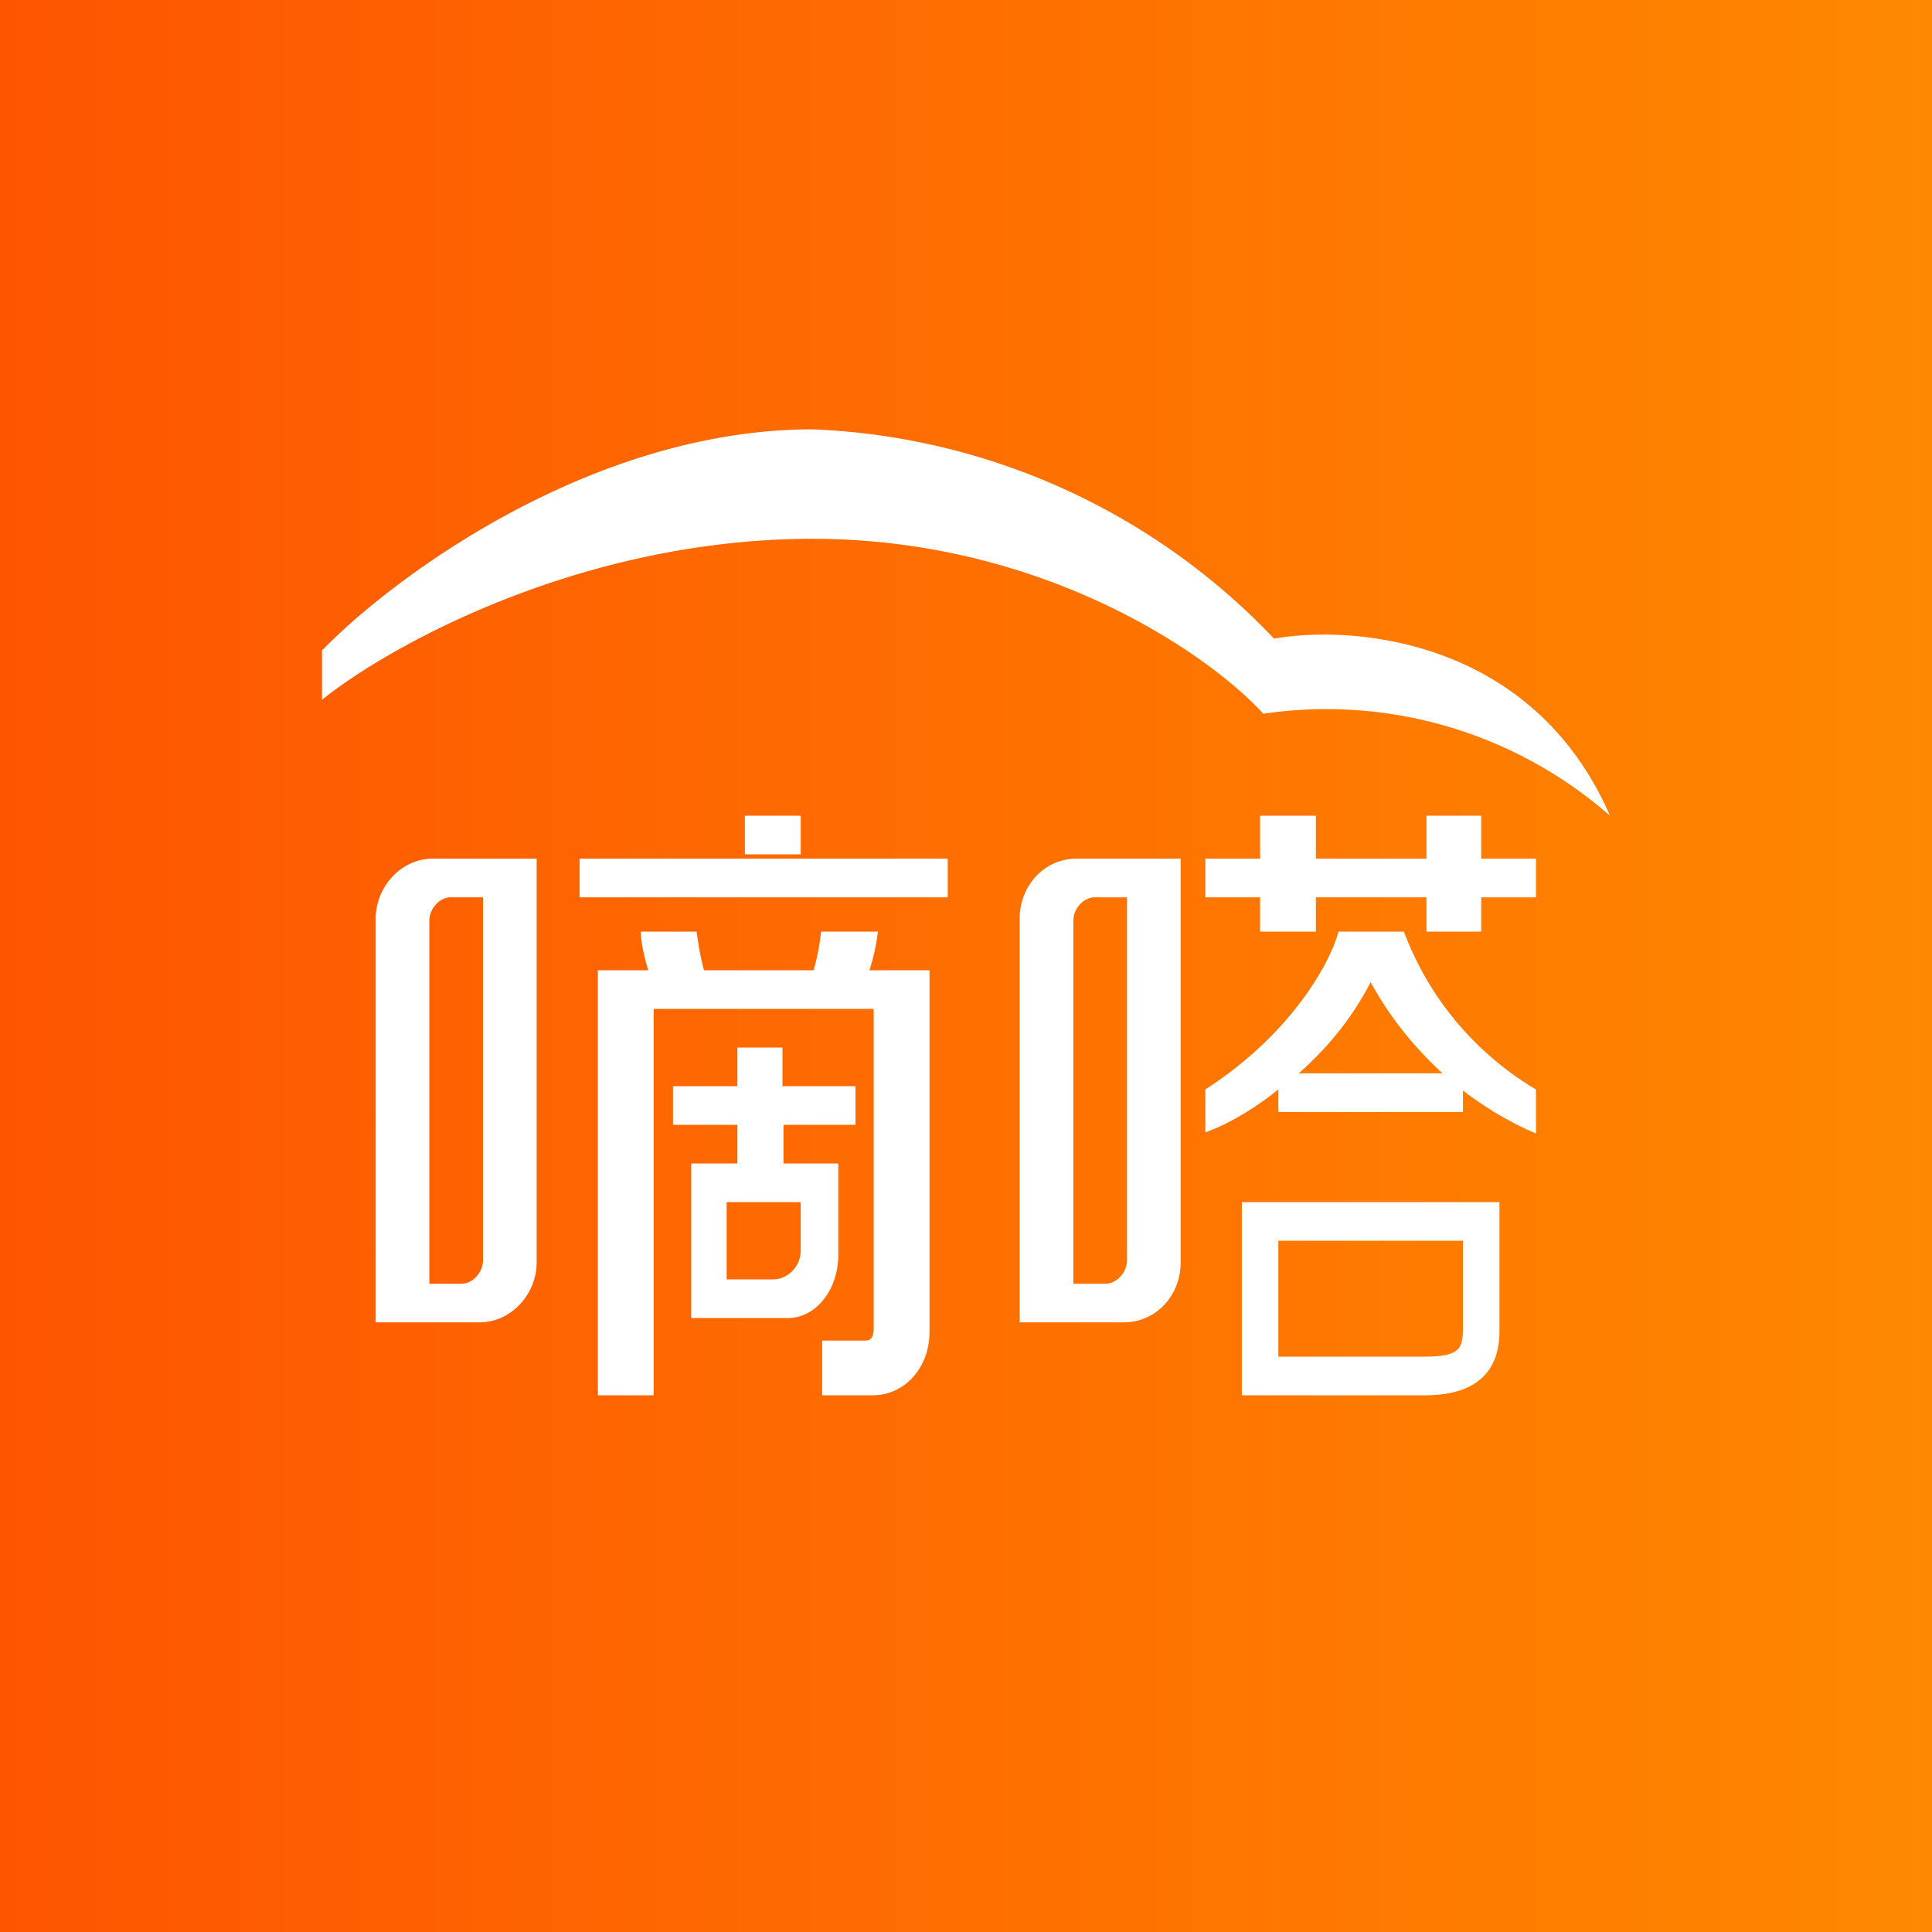 <!-- by TradingView --><svg width="18" height="18" viewBox="0 0 18 18" xmlns="http://www.w3.org/2000/svg"><rect x="0" y="0" width="18" height="18" fill="#333333" stroke="none"/><path fill="url(#a)" d="M0 0h18v18H0z"/><path fill-rule="evenodd" d="M3 6.06v.46c.62-.5 2.41-1.5 4.57-1.5 2.15 0 3.7 1.08 4.2 1.63A4.01 4.01 0 0 1 15 7.6c-.72-1.65-2.39-1.78-3.13-1.65A6.27 6.27 0 0 0 7.57 4C5.52 4 3.67 5.37 3 6.06Zm.5 6.26V8.56c0-.3.24-.56.53-.56H5v3.76c0 .3-.24.56-.53.56H3.5Zm.5-.36V8.58c0-.12.1-.22.2-.22h.3v3.38c0 .12-.1.22-.2.22H4Zm5.5-3.4v3.76h.97c.3 0 .53-.25.53-.56V8h-.97c-.3 0-.53.25-.53.56Zm.5.02v3.38h.3c.1 0 .2-.1.2-.22V8.36h-.3c-.1 0-.2.1-.2.22ZM12.26 8h1.03v-.4h.51V8h.51v.36h-.51v.32h-.51v-.32h-1.03v.32h-.52v-.32h-.51V8h.51v-.4h.52V8Zm-.69 3.2h2.4v1.2c0 .41-.25.6-.7.6h-1.7v-1.8Zm.34.36h1.72v.79c0 .22-.02.29-.38.29h-1.34v-1.08ZM7.46 7.6h-.52v.36h.52V7.6ZM5.4 8h3.43v.36H5.4V8Zm.17 1.04V13h.52V9.4H8.14v2.94c0 .08 0 .15-.08.15h-.4V13h.47c.3 0 .53-.26.53-.59V9.04H8.1c.05-.15.07-.29.08-.36h-.53a2.1 2.1 0 0 1-.07.36H6.56c-.03-.1-.05-.22-.07-.36h-.52c0 .07.02.2.07.36h-.47Zm1.29.72h.43v.36h.68v.36H7.3v.36h.51v.85c0 .33-.21.59-.47.59h-.9v-1.44h.43v-.36h-.6v-.36h.6v-.36Zm-.09 1.44h.69v.45c0 .15-.12.27-.26.27h-.43v-.72Zm4.46-1.05v.4c.17-.06.42-.19.68-.4v.21h1.72v-.2c.26.2.51.33.68.4v-.41a2.88 2.88 0 0 1-1.23-1.47h-.61c-.07.27-.42.94-1.24 1.47Zm1.54-1c.19.35.43.63.67.85H12.1c.25-.22.49-.5.67-.85Z" fill="#fff"/><defs><linearGradient id="a" x1="0" y1="9" x2="18" y2="9" gradientUnits="userSpaceOnUse"><stop stop-color="#FE5501"/><stop offset="1" stop-color="#FE8800"/></linearGradient></defs></svg>